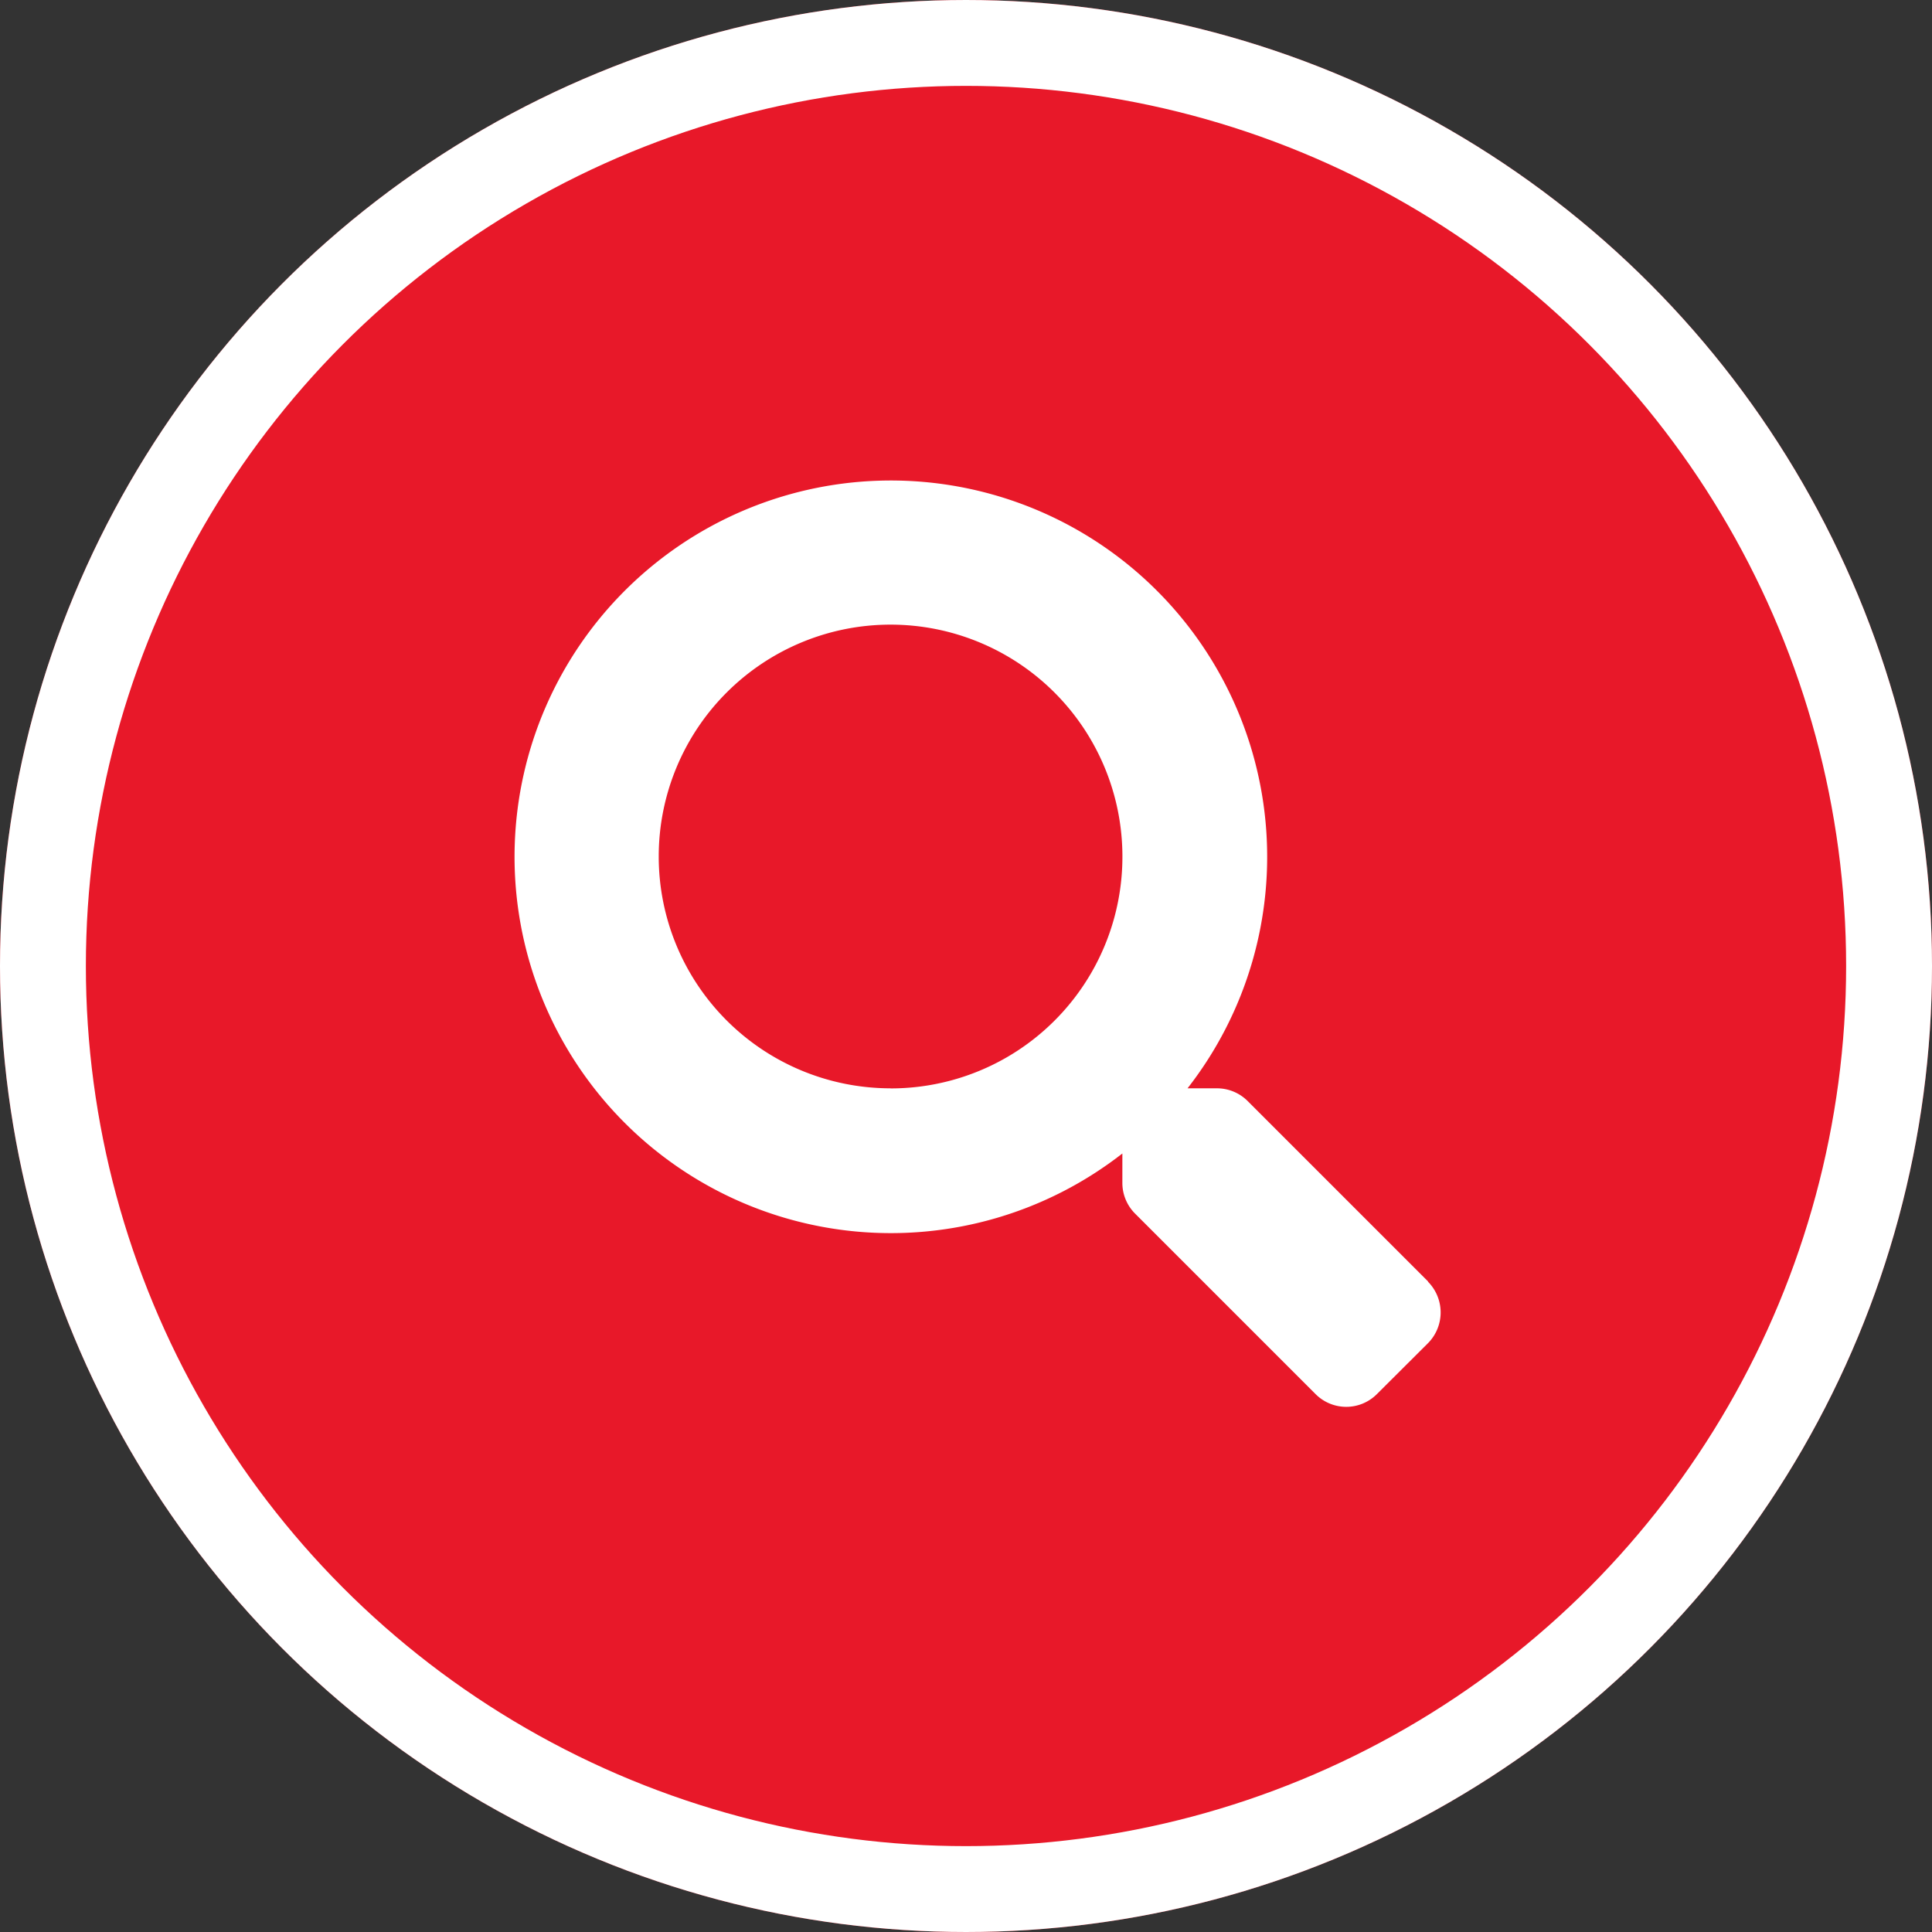 <svg xmlns="http://www.w3.org/2000/svg" width="45" height="45" viewBox="0 0 45 45"><rect x="0" y="0" width="45" height="45" fill="#333333" stroke="none"/><defs><style>.a{fill:#e81829;stroke:#fff;stroke-width:2px;}.b{fill:#fff;}.c{stroke:none;}.d{fill:none;}</style></defs><g transform="translate(-2.09 -2.09)"><g class="a" transform="translate(2.09 2.09)"><circle class="c" cx="22.5" cy="22.5" r="22.5"/><circle class="d" cx="22.5" cy="22.5" r="21.5"/></g></g><g transform="translate(9.411 27.41)"><path class="b" d="M21.29,18.663l-4.2-4.2a1.011,1.011,0,0,0-.717-.3h-.687a8.765,8.765,0,1,0-1.518,1.518v.687a1.011,1.011,0,0,0,.3.717l4.2,4.2a1.008,1.008,0,0,0,1.429,0L21.286,20.1a1.017,1.017,0,0,0,0-1.433Zm-12.521-4.5a5.4,5.4,0,1,1,5.4-5.4A5.393,5.393,0,0,1,8.769,14.165Z" transform="translate(2.563 -16.224)"/></g></svg>